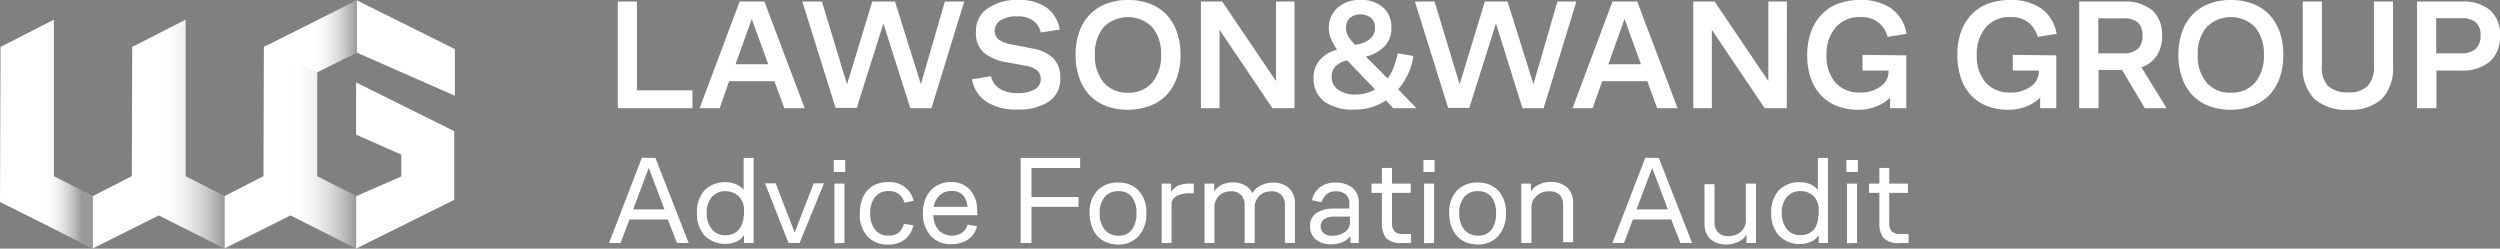 <?xml version="1.0" encoding="UTF-8"?> <svg xmlns="http://www.w3.org/2000/svg" xmlns:xlink="http://www.w3.org/1999/xlink" viewBox="0 0 318.91 31.71"><rect x="0" y="0" width="318.91" height="31.71" fill="#808080" stroke="none"/> <defs> <style>.cls-1{fill:#fff;}.cls-2{fill:url(#linear-gradient);}.cls-3{fill:url(#linear-gradient-2);}.cls-4{fill:url(#linear-gradient-3);}.cls-5{fill:url(#linear-gradient-4);}</style> <linearGradient id="linear-gradient" x1="5.36" y1="17.1" x2="10.4" y2="17.1" gradientUnits="userSpaceOnUse"> <stop offset="0" stop-color="#fff" stop-opacity="0"></stop> <stop offset="1" stop-opacity="0.4"></stop> </linearGradient> <linearGradient id="linear-gradient-2" x1="11.83" y1="17.1" x2="28.64" y2="17.1" gradientUnits="userSpaceOnUse"> <stop offset="0" stop-color="#fff" stop-opacity="0"></stop> <stop offset="0.5" stop-color="#fff" stop-opacity="0"></stop> <stop offset="1" stop-opacity="0.4"></stop> </linearGradient> <linearGradient id="linear-gradient-3" x1="28.63" y1="18.84" x2="45.43" y2="18.84" xlink:href="#linear-gradient-2"></linearGradient> <linearGradient id="linear-gradient-4" x1="33.67" y1="4.63" x2="45.51" y2="4.63" xlink:href="#linear-gradient-2"></linearGradient> </defs> <g id="Layer_2" data-name="Layer 2"> <g id="Layer_1-2" data-name="Layer 1"> <path class="cls-1" d="M83.61,20.15,87.85,31H86.36L85.19,28H80.3L79.16,31H77.69l4.19-10.88Zm-2.85,6.56h4l-2-5.29Z"></path> <path class="cls-1" d="M94.91,31v-1a2.26,2.26,0,0,1-1,.84,3.75,3.75,0,0,1-4-.76,4.08,4.08,0,0,1-1-2.93,4,4,0,0,1,1-2.91,3.63,3.63,0,0,1,2.66-1,3.26,3.26,0,0,1,1.29.25,2.7,2.7,0,0,1,1,.72V20.15h1.28V31Zm0-3.52v-.67A2.32,2.32,0,0,0,94.18,25a2.37,2.37,0,0,0-1.64-.61,2.18,2.18,0,0,0-1.74.75,3,3,0,0,0-.65,2.05,3.24,3.24,0,0,0,.62,2,2.06,2.06,0,0,0,1.75.81,2.13,2.13,0,0,0,1.75-.74A2.77,2.77,0,0,0,94.86,27.51Z"></path> <path class="cls-1" d="M100.59,31l-3-7.61h1.36l2.42,6.27,2.43-6.27h1.31L102,31Z"></path> <path class="cls-1" d="M106.36,21.94V20.41h1.46v1.53Zm.08,9.09V23.42h1.28V31Z"></path> <path class="cls-1" d="M115.31,28.55l1.2.19a3.14,3.14,0,0,1-1,1.74,3.29,3.29,0,0,1-2.24.71,3.43,3.43,0,0,1-2.58-1,4,4,0,0,1-1-3,4.91,4.91,0,0,1,.28-1.75,3.51,3.51,0,0,1,.76-1.24,3,3,0,0,1,1.13-.73,4.09,4.09,0,0,1,1.41-.24,3.24,3.24,0,0,1,2.27.72,3.06,3.06,0,0,1,1,1.68l-1.16.22a2.38,2.38,0,0,0-.61-1,2,2,0,0,0-1.46-.47,2.06,2.06,0,0,0-1.7.76,3.27,3.27,0,0,0-.6,2.07,3.26,3.26,0,0,0,.59,2.05,2,2,0,0,0,1.7.79,1.93,1.93,0,0,0,1.46-.48A2.46,2.46,0,0,0,115.31,28.55Z"></path> <path class="cls-1" d="M124.7,27.45h-5.63a2.92,2.92,0,0,0,.7,1.95,2.42,2.42,0,0,0,3,.26,2,2,0,0,0,.66-1l1.2.2a2.84,2.84,0,0,1-1.12,1.68,3.63,3.63,0,0,1-2.18.61,3.36,3.36,0,0,1-2.6-1.06,4.19,4.19,0,0,1-1-2.91,4.62,4.62,0,0,1,.28-1.68,3.46,3.46,0,0,1,.76-1.25,3.2,3.2,0,0,1,1.14-.77,3.7,3.7,0,0,1,1.42-.26,3.14,3.14,0,0,1,2.41,1,3.8,3.8,0,0,1,.9,2.7Zm-3.33-3.09a2.13,2.13,0,0,0-1.5.56,2.55,2.55,0,0,0-.76,1.47h4.31a2.34,2.34,0,0,0-.55-1.45A1.85,1.85,0,0,0,121.37,24.36Z"></path> <path class="cls-1" d="M130.2,31V20.15h7.59v1.28h-6.21v3.7h6v1.25h-6V31Z"></path> <path class="cls-1" d="M142.67,31.19a4.13,4.13,0,0,1-1.47-.26,3.19,3.19,0,0,1-1.16-.77,3.66,3.66,0,0,1-.76-1.26,4.72,4.72,0,0,1-.28-1.69,3.94,3.94,0,0,1,1-2.92,3.54,3.54,0,0,1,2.64-1,3.43,3.43,0,0,1,2.59,1,4,4,0,0,1,1,2.92,4.12,4.12,0,0,1-1,2.92A3.38,3.38,0,0,1,142.67,31.19Zm0-1.13a2,2,0,0,0,1.72-.76,3.37,3.37,0,0,0,.58-2.09,3.26,3.26,0,0,0-.58-2.08,2.05,2.05,0,0,0-1.72-.74,2.17,2.17,0,0,0-1.76.74,3.1,3.1,0,0,0-.63,2.08,3.2,3.2,0,0,0,.64,2.09A2.19,2.19,0,0,0,142.67,30.06Z"></path> <path class="cls-1" d="M148.19,31V23.42h1.21v1.1a1.91,1.91,0,0,1,1-.88,3.56,3.56,0,0,1,1.2-.22h.68v1.23h-.57a3.59,3.59,0,0,0-.79.08,2.65,2.65,0,0,0-.72.24,1.49,1.49,0,0,0-.54.41.94.94,0,0,0-.21.61v5Z"></path> <path class="cls-1" d="M153.66,31V23.42h1.23v1a2.33,2.33,0,0,1,1-.86,3.16,3.16,0,0,1,1.33-.29,3.07,3.07,0,0,1,1.61.38,2.34,2.34,0,0,1,.94,1,2.23,2.23,0,0,1,1.08-1,3.42,3.42,0,0,1,1.52-.35,2.94,2.94,0,0,1,2.05.69,2.64,2.64,0,0,1,.77,2v5h-1.28V26.18a1.92,1.92,0,0,0-.42-1.28,1.67,1.67,0,0,0-1.36-.49,2.08,2.08,0,0,0-1.47.56,2,2,0,0,0-.61,1.5V31h-1.28V26.18a1.92,1.92,0,0,0-.42-1.28,1.71,1.71,0,0,0-1.37-.49,2,2,0,0,0-1.46.56,1.94,1.94,0,0,0-.6,1.5V31Z"></path> <path class="cls-1" d="M172.28,31v-.89a2.59,2.59,0,0,1-1,.76,3.38,3.38,0,0,1-1.43.29,3,3,0,0,1-2-.61,2.05,2.05,0,0,1-.72-1.66,1.89,1.89,0,0,1,.79-1.71,4,4,0,0,1,2.1-.58h1.11l1,0V26a1.45,1.45,0,0,0-.48-1.21,1.85,1.85,0,0,0-1.21-.39,1.76,1.76,0,0,0-1.24.4,2.29,2.29,0,0,0-.62,1l-1.22-.26a2.86,2.86,0,0,1,1-1.63,3.15,3.15,0,0,1,2-.62,3.39,3.39,0,0,1,2.13.64,2.43,2.43,0,0,1,.84,2V31Zm-.08-3.37-1,0-1.08,0a2.1,2.1,0,0,0-1.24.35,1.07,1.07,0,0,0-.41.89,1.09,1.09,0,0,0,.39.88,1.63,1.63,0,0,0,1.06.32,2.73,2.73,0,0,0,1.63-.47,1.45,1.45,0,0,0,.66-1.24Z"></path> <path class="cls-1" d="M180,31h-1.19a2.58,2.58,0,0,1-2-.64,3.11,3.11,0,0,1-.53-2V24.6h-1.33V23.42h1.33v-2h1.29v2h2.39V24.6h-2.39v3.78a1.58,1.58,0,0,0,.33,1.14,1.35,1.35,0,0,0,1,.33H180Z"></path> <path class="cls-1" d="M181.58,21.94V20.41H183v1.53Zm.08,9.09V23.42h1.28V31Z"></path> <path class="cls-1" d="M188.54,31.19a4.17,4.17,0,0,1-1.47-.26,3.19,3.19,0,0,1-1.16-.77,3.66,3.66,0,0,1-.76-1.26,5,5,0,0,1-.28-1.69,3.94,3.94,0,0,1,1-2.92,3.54,3.54,0,0,1,2.64-1,3.43,3.43,0,0,1,2.59,1,4,4,0,0,1,1,2.92,4.12,4.12,0,0,1-1,2.92A3.38,3.38,0,0,1,188.54,31.19Zm0-1.13a2,2,0,0,0,1.72-.76,3.37,3.37,0,0,0,.58-2.09,3.26,3.26,0,0,0-.58-2.08,2.05,2.05,0,0,0-1.72-.74,2.17,2.17,0,0,0-1.76.74,3.1,3.1,0,0,0-.63,2.08,3.2,3.2,0,0,0,.64,2.09A2.19,2.19,0,0,0,188.54,30.06Z"></path> <path class="cls-1" d="M194.06,31V23.42h1.23v1a2.36,2.36,0,0,1,1.06-.9,3.45,3.45,0,0,1,1.43-.31,3.11,3.11,0,0,1,2.12.69,2.61,2.61,0,0,1,.78,2v5H199.4V26.18A1.88,1.88,0,0,0,199,24.9a1.82,1.82,0,0,0-1.43-.49A2.22,2.22,0,0,0,196,25a1.87,1.87,0,0,0-.64,1.5V31Z"></path> <path class="cls-1" d="M211.61,20.15,215.85,31h-1.49L213.19,28H208.3L207.16,31h-1.47l4.19-10.88Zm-2.85,6.56h4l-2-5.29Z"></path> <path class="cls-1" d="M222.79,31V29.91a2.24,2.24,0,0,1-1.08.95,3.41,3.41,0,0,1-1.45.33,3,3,0,0,1-2.08-.69,2.67,2.67,0,0,1-.75-2v-5h1.28v4.84a1.85,1.85,0,0,0,.43,1.28,1.72,1.72,0,0,0,1.38.5,2.27,2.27,0,0,0,1.55-.56,1.87,1.87,0,0,0,.64-1.5V23.42H224V31Z"></path> <path class="cls-1" d="M232,31v-1a2.26,2.26,0,0,1-1,.84,3.75,3.75,0,0,1-4.05-.76,4.08,4.08,0,0,1-1-2.93,4,4,0,0,1,1-2.91,3.63,3.63,0,0,1,2.66-1,3.26,3.26,0,0,1,1.29.25,2.7,2.7,0,0,1,1,.72V20.15h1.28V31Zm0-3.52v-.67a2.32,2.32,0,0,0-.68-1.82,2.37,2.37,0,0,0-1.64-.61,2.18,2.18,0,0,0-1.74.75,3,3,0,0,0-.65,2.05,3.24,3.24,0,0,0,.62,2,2.06,2.06,0,0,0,1.75.81,2.13,2.13,0,0,0,1.75-.74A2.77,2.77,0,0,0,231.93,27.51Z"></path> <path class="cls-1" d="M235.53,21.94V20.41H237v1.53Zm.08,9.09V23.42h1.28V31Z"></path> <path class="cls-1" d="M243.46,31h-1.18a2.58,2.58,0,0,1-2-.64,3,3,0,0,1-.54-2V24.6h-1.32V23.42h1.32v-2H241v2h2.38V24.6H241v3.78a1.58,1.58,0,0,0,.33,1.14,1.35,1.35,0,0,0,1,.33h1.13Z"></path> <polygon class="cls-1" points="0.07 5.98 6.88 2.51 6.88 22.48 11.83 25.02 11.83 31.69 0 25.76 0.07 5.98"></polygon> <polygon class="cls-1" points="28.64 25.02 23.68 22.48 23.68 2.51 16.87 5.98 16.81 22.51 16.79 22.48 11.83 25.02 11.83 31.69 20.25 27.48 28.64 31.69 28.64 25.02"></polygon> <polygon class="cls-1" points="45.43 25.02 40.47 22.48 40.47 3.21 33.66 5.98 33.61 22.51 33.59 22.48 28.63 25.02 28.63 31.69 37.05 27.48 45.43 31.69 45.43 25.02"></polygon> <polygon class="cls-1" points="40.47 9.22 45.51 6.71 45.51 0.04 33.67 5.98 40.47 9.22"></polygon> <polygon class="cls-2" points="0.07 5.98 6.88 2.51 6.88 22.48 11.83 25.02 11.83 31.69 0 25.76 0.07 5.98"></polygon> <polygon class="cls-3" points="28.64 25.02 23.68 22.48 23.68 2.51 16.87 5.98 16.81 22.51 16.79 22.48 11.83 25.02 11.83 31.69 20.25 27.48 28.64 31.69 28.64 25.02"></polygon> <polygon class="cls-4" points="45.43 25.02 40.47 22.48 40.47 9.22 33.66 5.98 33.61 22.51 33.59 22.48 28.63 25.02 28.63 31.69 37.05 27.48 45.43 31.69 45.43 25.02"></polygon> <polygon class="cls-1" points="58.02 12.21 45.51 6.71 45.51 0.04 58.02 6.26 58.02 12.21"></polygon> <polygon class="cls-1" points="45.43 10.52 45.42 17.18 51.19 19.72 51.19 22.51 45.43 25.02 45.43 31.71 57.94 25.49 57.94 22.69 57.94 19.54 57.94 16.73 45.43 10.52"></polygon> <path class="cls-1" d="M88.33,11.52V13.8H78.81V.2h2.44V11.52Z"></path> <path class="cls-1" d="M97.51.2l5.14,13.6h-2.6l-1.26-3.44H93L91.81,13.8H89.25L94.35.2Zm-3.68,8H98l-2.1-5.78Z"></path> <path class="cls-1" d="M114.17.2l3.3,10.54L120.53.2H123l-4.18,13.6h-2.7L112.69,3l-3.4,10.76h-2.7L102.35.2h2.5l3.2,10.56L111.27.2Z"></path> <path class="cls-1" d="M124,10.12l2.42-.4a2.48,2.48,0,0,0,1.14,1.62,4.22,4.22,0,0,0,2.24.54,4.29,4.29,0,0,0,2.17-.47,1.43,1.43,0,0,0,.79-1.29A1.49,1.49,0,0,0,132.33,9a3.13,3.13,0,0,0-1.54-.62l-2.38-.44a6.2,6.2,0,0,1-2.91-1.22,3.33,3.33,0,0,1-1-2.7,3.41,3.41,0,0,1,1.45-2.92A6.36,6.36,0,0,1,129.75,0a6.05,6.05,0,0,1,3.8,1,4.39,4.39,0,0,1,1.64,2.77l-2.42.38a2.63,2.63,0,0,0-.89-1.45,3.25,3.25,0,0,0-2.17-.61,3.62,3.62,0,0,0-2.09.51,1.54,1.54,0,0,0-.73,1.31,1.38,1.38,0,0,0,.53,1.15,4.24,4.24,0,0,0,1.75.63l2.54.5a4.9,4.9,0,0,1,2.63,1.22,3.42,3.42,0,0,1,.91,2.56,3.4,3.4,0,0,1-1.48,3,6.92,6.92,0,0,1-4,1,7.07,7.07,0,0,1-3.86-.94A4.22,4.22,0,0,1,124,10.12Z"></path> <path class="cls-1" d="M143.89,14a7.82,7.82,0,0,1-2.71-.45,5.7,5.7,0,0,1-2.11-1.33A6.09,6.09,0,0,1,137.7,10a8.52,8.52,0,0,1-.49-3,8.5,8.5,0,0,1,.49-3,6.05,6.05,0,0,1,1.37-2.2A5.86,5.86,0,0,1,141.18.46,7.59,7.59,0,0,1,143.89,0a7.76,7.76,0,0,1,2.74.46,5.69,5.69,0,0,1,2.11,1.34A6.17,6.17,0,0,1,150.1,4a8.5,8.5,0,0,1,.49,3,8.52,8.52,0,0,1-.49,3,6.21,6.21,0,0,1-1.36,2.19,5.55,5.55,0,0,1-2.11,1.33A8,8,0,0,1,143.89,14Zm0-2.18A3.85,3.85,0,0,0,147,10.51,5.29,5.29,0,0,0,148.11,7,5.3,5.3,0,0,0,147,3.48a4.38,4.38,0,0,0-6.23,0A5.25,5.25,0,0,0,139.67,7a5.24,5.24,0,0,0,1.11,3.51A3.87,3.87,0,0,0,143.89,11.82Z"></path> <path class="cls-1" d="M165.13,13.8h-2.82l-6.74-10v10h-2.38V.2h2.72l6.86,10.14V.2h2.36Z"></path> <path class="cls-1" d="M177.73,13.8l-.94-1a7,7,0,0,1-1.73.85,7.05,7.05,0,0,1-2.27.33A6.28,6.28,0,0,1,169,13a3.54,3.54,0,0,1-1.43-3,3.37,3.37,0,0,1,.88-2.44,4.29,4.29,0,0,1,2.12-1.22A6,6,0,0,1,169.81,5a3.38,3.38,0,0,1-.3-1.42A3.41,3.41,0,0,1,170.61,1a4.22,4.22,0,0,1,3-1,4.07,4.07,0,0,1,2.88,1,3.28,3.28,0,0,1,1,2.52,3.28,3.28,0,0,1-.91,2.43,4.92,4.92,0,0,1-2.35,1.27L177,10a5.39,5.39,0,0,0,.81-1.49,11.14,11.14,0,0,0,.49-1.71l2,.34a8.07,8.07,0,0,1-.74,2.41,8.69,8.69,0,0,1-1.2,1.85l2.32,2.4Zm-7.86-4a1.94,1.94,0,0,0,.82,1.64,3.59,3.59,0,0,0,2.2.62,5.11,5.11,0,0,0,1.38-.18,4.55,4.55,0,0,0,1.14-.48L171.85,7.7a2.89,2.89,0,0,0-1.42.7A1.82,1.82,0,0,0,169.87,9.78Zm1.84-6.24A2.06,2.06,0,0,0,172,4.66a6.79,6.79,0,0,0,.86,1.06l.42-.08a3.16,3.16,0,0,0,1.55-.73,1.81,1.81,0,0,0,.57-1.39,1.58,1.58,0,0,0-.5-1.23,2.21,2.21,0,0,0-2.71,0A1.61,1.61,0,0,0,171.71,3.54Z"></path> <path class="cls-1" d="M192.31.2l3.3,10.54L198.67.2h2.42l-4.18,13.6h-2.7L190.83,3l-3.4,10.76h-2.7L180.49.2H183l3.2,10.56L189.41.2Z"></path> <path class="cls-1" d="M208.85.2,214,13.8h-2.6l-1.26-3.44h-5.76l-1.22,3.44h-2.56L205.69.2Zm-3.68,8h4.16l-2.1-5.78Z"></path> <path class="cls-1" d="M227.93,13.8h-2.82l-6.74-10v10H216V.2h2.72l6.86,10.14V.2h2.36Z"></path> <path class="cls-1" d="M243.17,7.06V13.8h-2.06V12.46a5.36,5.36,0,0,1-1.76,1.12,6.11,6.11,0,0,1-2.3.42,7.41,7.41,0,0,1-2.69-.47,5.5,5.5,0,0,1-2.05-1.36A6,6,0,0,1,231,10a8.82,8.82,0,0,1-.46-3,8.37,8.37,0,0,1,.5-3,6.11,6.11,0,0,1,1.38-2.19A5.45,5.45,0,0,1,234.55.44,8.12,8.12,0,0,1,237.27,0a6.65,6.65,0,0,1,4,1.09,5,5,0,0,1,1.94,3.23l-2.42.38a3.5,3.5,0,0,0-1.13-1.8,3.53,3.53,0,0,0-2.35-.72,3.94,3.94,0,0,0-3.11,1.28A5.12,5.12,0,0,0,233,7a5.15,5.15,0,0,0,1.12,3.52,4,4,0,0,0,3.14,1.28,4.28,4.28,0,0,0,2.65-.78,2.28,2.28,0,0,0,1-1.84V9h-3.32v-2Z"></path> <path class="cls-1" d="M262.31,7.06V13.8h-2.06V12.46a5.36,5.36,0,0,1-1.76,1.12,6.11,6.11,0,0,1-2.3.42,7.41,7.41,0,0,1-2.69-.47,5.5,5.5,0,0,1-2.05-1.36,6,6,0,0,1-1.3-2.2,8.82,8.82,0,0,1-.46-3,8.37,8.37,0,0,1,.5-3,6.11,6.11,0,0,1,1.38-2.19A5.45,5.45,0,0,1,253.69.44,8.12,8.12,0,0,1,256.41,0a6.65,6.65,0,0,1,4,1.09,5,5,0,0,1,1.94,3.23l-2.42.38a3.5,3.5,0,0,0-1.13-1.8,3.53,3.53,0,0,0-2.35-.72,3.94,3.94,0,0,0-3.11,1.28A5.12,5.12,0,0,0,252.17,7a5.15,5.15,0,0,0,1.12,3.52,4,4,0,0,0,3.14,1.28,4.28,4.28,0,0,0,2.65-.78,2.28,2.28,0,0,0,1-1.84V9h-3.32v-2Z"></path> <path class="cls-1" d="M265.23,13.8V.2H271a5.26,5.26,0,0,1,3.52,1.09,4.08,4.08,0,0,1,1.28,3.27,4.45,4.45,0,0,1-.69,2.57,3.8,3.8,0,0,1-1.95,1.45l3.22,5.22h-2.78l-2.9-4.88h-3V13.8Zm2.44-7h3.12a2.73,2.73,0,0,0,1.93-.57,2.2,2.2,0,0,0,.59-1.65,2.2,2.2,0,0,0-.59-1.71,2.89,2.89,0,0,0-1.93-.53h-3.12Z"></path> <path class="cls-1" d="M284.57,14a7.82,7.82,0,0,1-2.71-.45,5.62,5.62,0,0,1-2.11-1.33A6,6,0,0,1,278.38,10a8.52,8.52,0,0,1-.49-3,8.5,8.5,0,0,1,.49-3,5.92,5.92,0,0,1,1.37-2.2A5.77,5.77,0,0,1,281.86.46,7.59,7.59,0,0,1,284.57,0a7.76,7.76,0,0,1,2.74.46,5.77,5.77,0,0,1,2.11,1.34A6.17,6.17,0,0,1,290.78,4a8.74,8.74,0,0,1,.49,3,8.75,8.75,0,0,1-.49,3,6.21,6.21,0,0,1-1.36,2.19,5.62,5.62,0,0,1-2.11,1.33A8,8,0,0,1,284.57,14Zm0-2.18a3.88,3.88,0,0,0,3.12-1.31A5.29,5.29,0,0,0,288.79,7a5.3,5.3,0,0,0-1.1-3.52,4.38,4.38,0,0,0-6.23,0A5.25,5.25,0,0,0,280.35,7a5.24,5.24,0,0,0,1.11,3.51A3.86,3.86,0,0,0,284.57,11.82Z"></path> <path class="cls-1" d="M302.83,8.4V.2h2.44V8.38a5.75,5.75,0,0,1-1.4,4.21,5.85,5.85,0,0,1-4.3,1.41,6,6,0,0,1-4.36-1.41,5.57,5.57,0,0,1-1.46-4.21V.2h2.44V8.4A3.41,3.41,0,0,0,297,11a3.62,3.62,0,0,0,2.53.78A3.42,3.42,0,0,0,302,11,3.53,3.53,0,0,0,302.83,8.4Z"></path> <path class="cls-1" d="M308.33,13.8V.2h5.8a5.21,5.21,0,0,1,3.51,1.09,4.1,4.1,0,0,1,1.27,3.27,4.14,4.14,0,0,1-1.28,3.28A5.4,5.4,0,0,1,314,9h-3.2V13.8Zm2.44-7h3.14a2.67,2.67,0,0,0,1.92-.58,2.21,2.21,0,0,0,.6-1.66,2.2,2.2,0,0,0-.59-1.71,2.89,2.89,0,0,0-1.93-.53h-3.14Z"></path> <polygon class="cls-5" points="40.47 9.22 45.51 6.71 45.51 0.04 33.67 5.98 40.47 9.22"></polygon> </g> </g> </svg> 